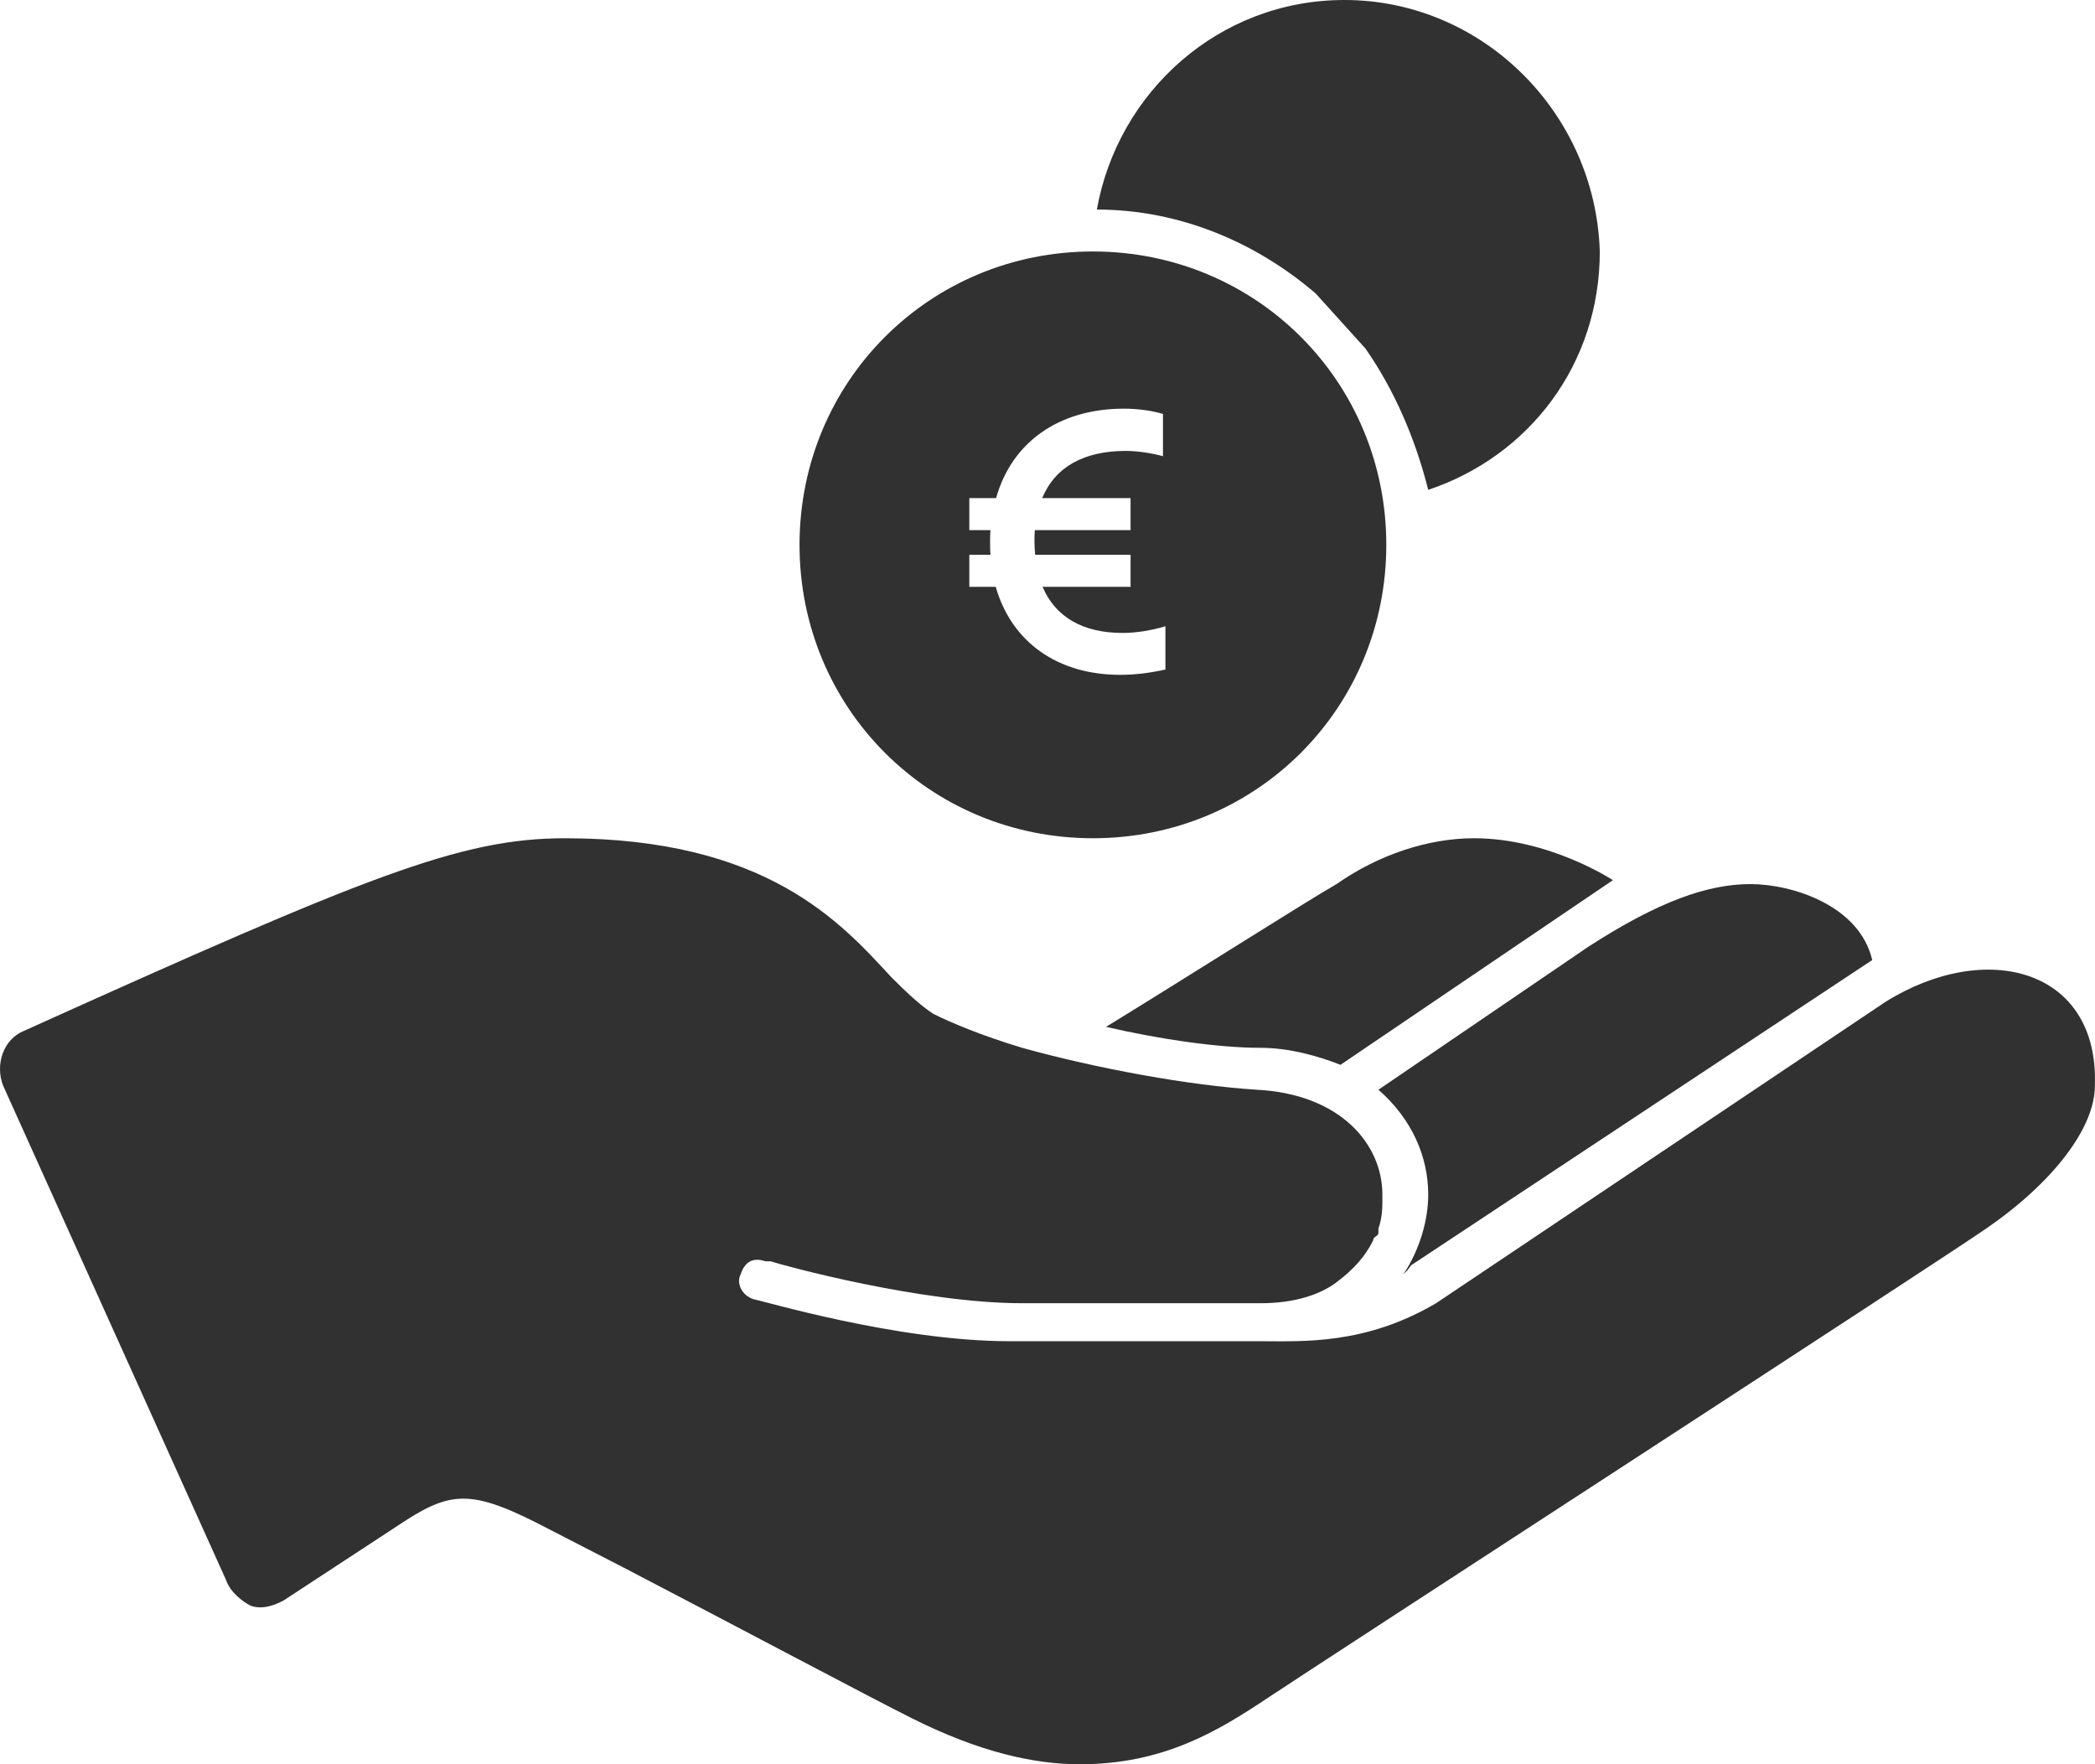 <svg xmlns="http://www.w3.org/2000/svg" xmlns:xlink="http://www.w3.org/1999/xlink" width="499.853px" height="420.938px" viewBox="0 0 499.853 420.938"><title>Bargeld erhalten</title><g id="Page-1" stroke="none" stroke-width="1" fill="none" fill-rule="evenodd"><g id="Bargeld-erhalten" transform="translate(0, 0)" fill="#313131" fill-rule="nonzero"><path d="M320.763,0 C290.763,0 266.701,21.992 261.701,50 C281.701,50 299.904,58.008 313.888,70 L325.763,83.125 C332.755,93.125 337.755,104.883 340.763,116.875 C364.747,108.867 381.701,86.992 381.701,60 C380.685,26.992 353.771,0 320.763,0 Z M260.763,60 C299.747,60 330.763,91.016 330.763,130 C330.763,168.984 299.747,200 260.763,200 C221.779,200 190.763,168.984 190.763,130 C190.763,91.016 221.779,60 260.763,60 Z M268.151,97.504 C252.779,97.504 241.439,105.4 237.659,118.84 L231.275,118.84 L231.275,126.484 L236.315,126.484 C236.248,127.223 236.234,128.016 236.232,128.82 L236.231,129.424 C236.231,130.432 236.231,131.44 236.315,132.364 L231.275,132.364 L231.275,140.008 L237.575,140.008 C241.355,153.28 252.443,161.008 267.227,161.008 C270.839,161.008 274.199,160.588 278.063,159.748 L278.063,149.416 C274.703,150.424 271.175,151.012 267.815,151.012 C258.491,151.012 251.855,147.316 248.747,140.008 L269.747,140.008 L269.747,132.364 L246.983,132.364 C246.899,131.356 246.815,130.348 246.815,129.256 C246.815,128.332 246.815,127.408 246.899,126.484 L269.747,126.484 L269.747,118.84 L248.663,118.84 C251.771,111.364 258.659,107.584 268.655,107.584 C271.175,107.584 274.787,108.088 277.475,108.844 L277.475,98.764 C274.703,97.924 271.259,97.504 268.151,97.504 Z M134.826,200 C109.826,200 87.755,208.945 5.763,245.938 C0.763,247.93 -1.229,254.062 0.763,259.062 L53.888,376.875 C54.904,379.883 57.833,382.109 59.826,383.125 C62.833,384.141 65.646,382.891 67.638,381.875 L94.826,364.062 C106.818,356.055 111.622,355.117 127.638,363.125 L148.888,374.062 C173.888,387.07 207.638,405 217.638,410 C233.654,418.008 246.622,420.938 257.638,420.938 C277.638,420.938 290.646,413.008 302.638,405 C314.63,396.992 460.88,302.109 473.888,293.125 C489.904,282.109 499.826,269.062 499.826,259.062 C500.841,231.055 473.81,224.062 449.826,239.062 L342.638,310.938 C325.646,320.938 310.763,320 300.763,320 L240.763,320 C213.771,320 180.841,310 179.826,310 C176.818,308.984 175.685,306.055 176.701,304.062 C177.716,301.055 179.63,299.922 182.638,300.938 L183.888,300.938 C186.896,301.953 219.904,310.938 243.888,310.938 L300.763,310.938 C308.771,310.938 314.904,308.945 318.888,305.938 C322.872,302.93 325.646,299.922 327.638,295.938 C327.638,294.922 328.888,295.078 328.888,294.062 L328.888,293.125 C329.904,290.117 329.826,288.008 329.826,285 C329.826,273.008 319.826,261.016 299.826,260 C283.81,258.984 261.896,255 243.888,250 C233.888,246.992 226.622,243.867 222.638,241.875 C219.63,239.883 216.622,237.109 212.638,233.125 C200.646,220.117 182.833,200 134.826,200 Z M351.701,200 C340.685,200 328.888,203.945 318.888,210.938 C311.896,214.922 281.896,233.984 263.888,245 C276.896,248.008 290.763,250 300.763,250 C307.755,250 314.826,252.07 319.826,254.062 L384.826,210 C384.826,210 369.708,200 351.701,200 Z M417.638,210.938 C407.638,210.938 395.88,214.922 378.888,225.938 L328.888,260 C336.896,266.992 340.763,276.016 340.763,285 C340.763,291.016 338.81,298.047 334.826,304.062 L335.763,303.125 L336.701,301.875 L446.701,229.062 C443.693,216.055 427.638,210.938 417.638,210.938 Z" id="Shape"></path></g></g></svg>